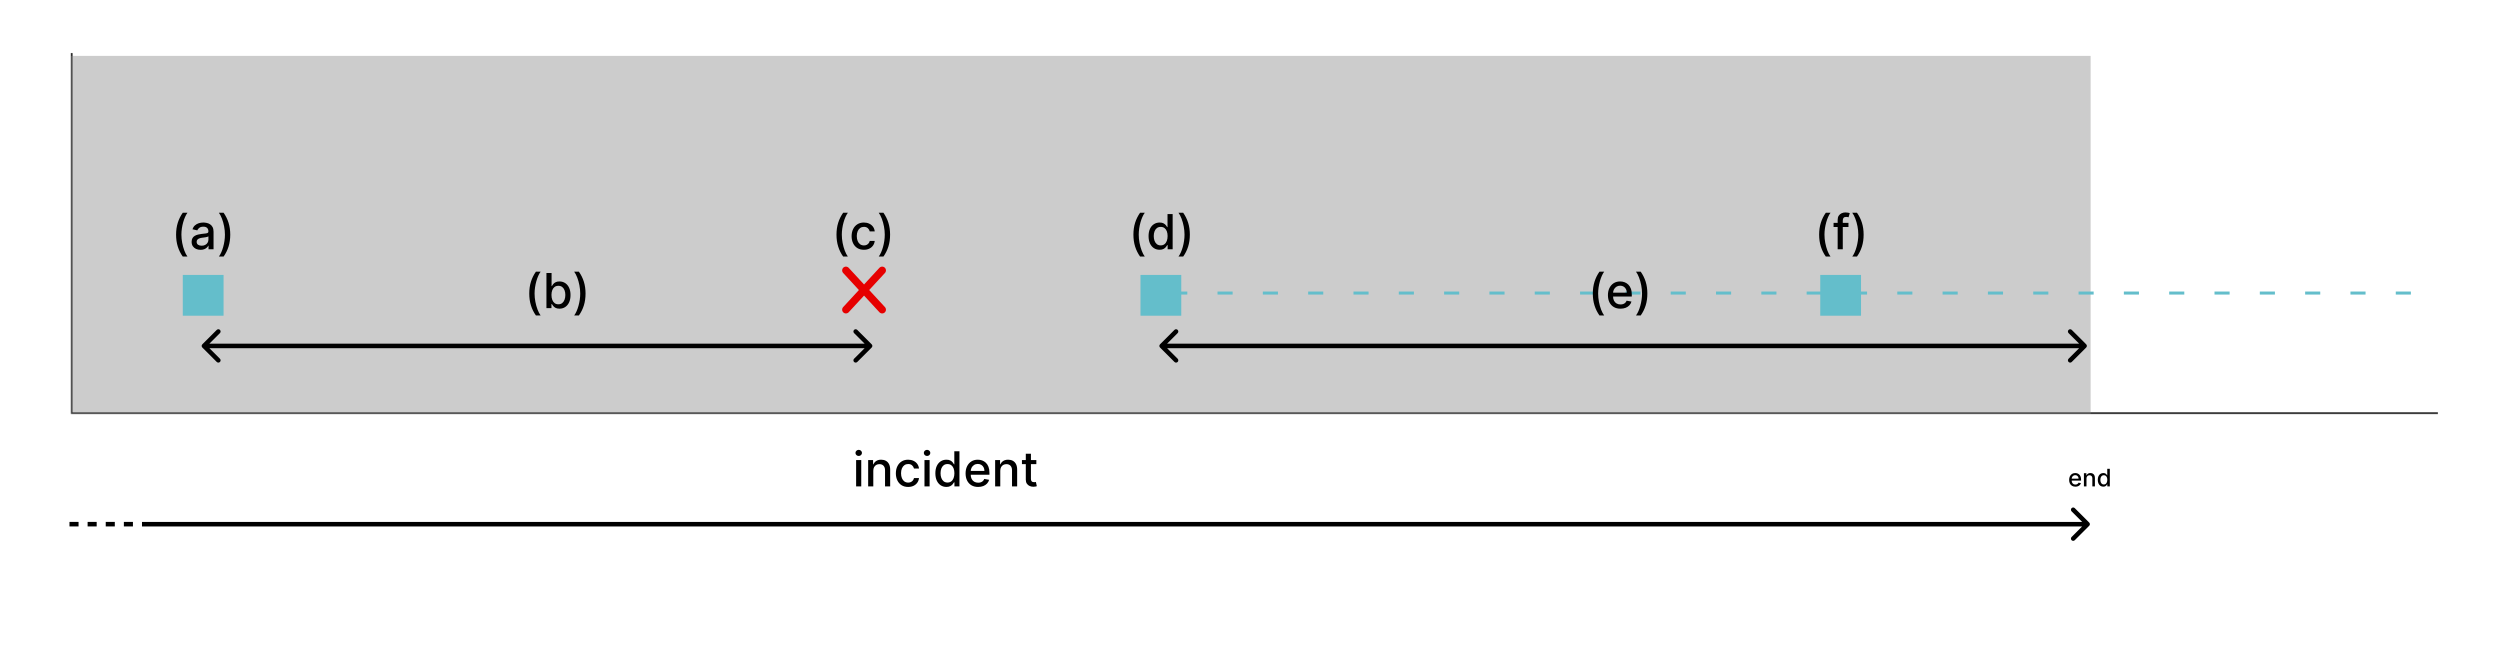 <svg width="1655" height="428" viewBox="0 0 1655 428" fill="none" xmlns="http://www.w3.org/2000/svg">
<rect width="1655" height="428" fill="white"/>
<mask id="path-1-inside-1_1326_24" fill="white">
<path d="M47 35H1614V274H47V35Z"/>
</mask>
<path d="M47 274H46V275H47V274ZM1614 273H47V275H1614V273ZM48 274V35H46V274H48Z" fill="black" mask="url(#path-1-inside-1_1326_24)"/>
<rect x="47" y="37" width="1337" height="237" fill="#868686" fill-opacity="0.42"/>
<path d="M133.939 230.061C133.354 229.475 133.354 228.525 133.939 227.939L143.485 218.393C144.071 217.808 145.021 217.808 145.607 218.393C146.192 218.979 146.192 219.929 145.607 220.515L137.121 229L145.607 237.485C146.192 238.071 146.192 239.021 145.607 239.607C145.021 240.192 144.071 240.192 143.485 239.607L133.939 230.061ZM577.061 227.939C577.646 228.525 577.646 229.475 577.061 230.061L567.515 239.607C566.929 240.192 565.979 240.192 565.393 239.607C564.808 239.021 564.808 238.071 565.393 237.485L573.879 229L565.393 220.515C564.808 219.929 564.808 218.979 565.393 218.393C565.979 217.808 566.929 217.808 567.515 218.393L577.061 227.939ZM135 227.5L576 227.5V230.5L135 230.5V227.5Z" fill="black"/>
<path d="M767.939 230.061C767.354 229.475 767.354 228.525 767.939 227.939L777.485 218.393C778.071 217.808 779.021 217.808 779.607 218.393C780.192 218.979 780.192 219.929 779.607 220.515L771.121 229L779.607 237.485C780.192 238.071 780.192 239.021 779.607 239.607C779.021 240.192 778.071 240.192 777.485 239.607L767.939 230.061ZM1381.06 227.939C1381.65 228.525 1381.65 229.475 1381.06 230.061L1371.51 239.607C1370.93 240.192 1369.98 240.192 1369.39 239.607C1368.81 239.021 1368.81 238.071 1369.39 237.485L1377.88 229L1369.39 220.515C1368.81 219.929 1368.81 218.979 1369.39 218.393C1369.98 217.808 1370.93 217.808 1371.51 218.393L1381.06 227.939ZM769 227.5L1380 227.5L1380 230.5L769 230.5V227.5Z" fill="black"/>
<path d="M750.32 155.341C750.32 152.492 750.695 149.871 751.445 147.477C752.195 145.083 753.289 142.875 754.729 140.852H757.842C757.282 141.602 756.759 142.523 756.274 143.614C755.789 144.705 755.365 145.902 755.001 147.205C754.638 148.5 754.354 149.845 754.149 151.239C753.945 152.625 753.842 153.992 753.842 155.341C753.842 157.144 754.02 158.97 754.376 160.818C754.732 162.667 755.214 164.383 755.82 165.966C756.426 167.549 757.1 168.841 757.842 169.841H754.729C753.289 167.818 752.195 165.61 751.445 163.216C750.695 160.822 750.32 158.197 750.32 155.341ZM767.646 165.341C766.237 165.341 764.98 164.981 763.874 164.261C762.775 163.534 761.911 162.5 761.283 161.159C760.661 159.811 760.351 158.193 760.351 156.307C760.351 154.42 760.665 152.807 761.294 151.466C761.93 150.125 762.802 149.098 763.908 148.386C765.014 147.674 766.268 147.318 767.669 147.318C768.752 147.318 769.624 147.5 770.283 147.864C770.949 148.22 771.464 148.636 771.828 149.114C772.199 149.591 772.487 150.011 772.692 150.375H772.896V141.727H776.294V165H772.976V162.284H772.692C772.487 162.655 772.192 163.08 771.805 163.557C771.427 164.034 770.904 164.451 770.237 164.807C769.571 165.163 768.707 165.341 767.646 165.341ZM768.396 162.443C769.374 162.443 770.199 162.186 770.874 161.67C771.555 161.148 772.071 160.424 772.419 159.5C772.775 158.576 772.953 157.5 772.953 156.273C772.953 155.061 772.779 154 772.43 153.091C772.082 152.182 771.571 151.473 770.896 150.966C770.222 150.458 769.389 150.205 768.396 150.205C767.374 150.205 766.521 150.47 765.839 151C765.158 151.53 764.643 152.254 764.294 153.17C763.953 154.087 763.783 155.121 763.783 156.273C763.783 157.439 763.957 158.489 764.305 159.42C764.654 160.352 765.169 161.091 765.851 161.636C766.54 162.174 767.389 162.443 768.396 162.443ZM787.678 155.341C787.678 158.197 787.303 160.822 786.553 163.216C785.803 165.61 784.708 167.818 783.268 169.841H780.155C780.715 169.091 781.238 168.17 781.723 167.08C782.208 165.989 782.632 164.795 782.996 163.5C783.359 162.197 783.643 160.848 783.848 159.455C784.053 158.061 784.155 156.689 784.155 155.341C784.155 153.545 783.977 151.723 783.621 149.875C783.265 148.027 782.784 146.311 782.178 144.727C781.571 143.144 780.897 141.852 780.155 140.852H783.268C784.708 142.875 785.803 145.083 786.553 147.477C787.303 149.871 787.678 152.492 787.678 155.341Z" fill="black"/>
<path d="M553.757 155.341C553.757 152.492 554.132 149.871 554.882 147.477C555.632 145.083 556.727 142.875 558.166 140.852H561.28C560.719 141.602 560.196 142.523 559.712 143.614C559.227 144.705 558.803 145.902 558.439 147.205C558.075 148.5 557.791 149.845 557.587 151.239C557.382 152.625 557.28 153.992 557.28 155.341C557.28 157.144 557.458 158.97 557.814 160.818C558.17 162.667 558.651 164.383 559.257 165.966C559.863 167.549 560.537 168.841 561.28 169.841H558.166C556.727 167.818 555.632 165.61 554.882 163.216C554.132 160.822 553.757 158.197 553.757 155.341ZM571.902 165.352C570.213 165.352 568.758 164.97 567.538 164.205C566.326 163.432 565.394 162.367 564.743 161.011C564.091 159.655 563.766 158.102 563.766 156.352C563.766 154.58 564.099 153.015 564.766 151.659C565.432 150.295 566.372 149.231 567.584 148.466C568.796 147.701 570.224 147.318 571.868 147.318C573.194 147.318 574.375 147.564 575.413 148.057C576.451 148.542 577.288 149.223 577.925 150.102C578.569 150.981 578.951 152.008 579.072 153.182H575.766C575.584 152.364 575.167 151.659 574.516 151.068C573.872 150.477 573.008 150.182 571.925 150.182C570.978 150.182 570.148 150.432 569.436 150.932C568.732 151.424 568.182 152.129 567.788 153.045C567.394 153.955 567.197 155.03 567.197 156.273C567.197 157.545 567.391 158.644 567.777 159.568C568.163 160.492 568.709 161.208 569.413 161.716C570.125 162.223 570.963 162.477 571.925 162.477C572.569 162.477 573.152 162.36 573.675 162.125C574.205 161.883 574.648 161.538 575.004 161.091C575.368 160.644 575.622 160.106 575.766 159.477H579.072C578.951 160.606 578.584 161.614 577.97 162.5C577.357 163.386 576.535 164.083 575.504 164.591C574.482 165.098 573.281 165.352 571.902 165.352ZM589.24 155.341C589.24 158.197 588.865 160.822 588.115 163.216C587.365 165.61 586.27 167.818 584.831 169.841H581.717C582.278 169.091 582.801 168.17 583.286 167.08C583.77 165.989 584.195 164.795 584.558 163.5C584.922 162.197 585.206 160.848 585.411 159.455C585.615 158.061 585.717 156.689 585.717 155.341C585.717 153.545 585.539 151.723 585.183 149.875C584.827 148.027 584.346 146.311 583.74 144.727C583.134 143.144 582.46 141.852 581.717 140.852H584.831C586.27 142.875 587.365 145.083 588.115 147.477C588.865 149.871 589.24 152.492 589.24 155.341Z" fill="black"/>
<path d="M1204.27 155.341C1204.27 152.492 1204.65 149.871 1205.4 147.477C1206.15 145.083 1207.24 142.875 1208.68 140.852H1211.8C1211.23 141.602 1210.71 142.523 1210.23 143.614C1209.74 144.705 1209.32 145.902 1208.95 147.205C1208.59 148.5 1208.31 149.845 1208.1 151.239C1207.9 152.625 1207.8 153.992 1207.8 155.341C1207.8 157.144 1207.97 158.97 1208.33 160.818C1208.69 162.667 1209.17 164.383 1209.77 165.966C1210.38 167.549 1211.05 168.841 1211.8 169.841H1208.68C1207.24 167.818 1206.15 165.61 1205.4 163.216C1204.65 160.822 1204.27 158.197 1204.27 155.341ZM1223.68 147.545V150.273H1213.82V147.545H1223.68ZM1216.53 165V145.523C1216.53 144.432 1216.76 143.527 1217.24 142.807C1217.72 142.08 1218.35 141.538 1219.14 141.182C1219.93 140.818 1220.78 140.636 1221.71 140.636C1222.39 140.636 1222.97 140.693 1223.46 140.807C1223.94 140.913 1224.3 141.011 1224.54 141.102L1223.74 143.852C1223.58 143.807 1223.38 143.754 1223.13 143.693C1222.88 143.625 1222.57 143.591 1222.22 143.591C1221.39 143.591 1220.8 143.795 1220.45 144.205C1220.1 144.614 1219.92 145.205 1219.92 145.977V165H1216.53ZM1233.72 155.341C1233.72 158.197 1233.35 160.822 1232.6 163.216C1231.85 165.61 1230.75 167.818 1229.32 169.841H1226.2C1226.76 169.091 1227.29 168.17 1227.77 167.08C1228.25 165.989 1228.68 164.795 1229.04 163.5C1229.41 162.197 1229.69 160.848 1229.89 159.455C1230.1 158.061 1230.2 156.689 1230.2 155.341C1230.2 153.545 1230.02 151.723 1229.67 149.875C1229.31 148.027 1228.83 146.311 1228.22 144.727C1227.62 143.144 1226.94 141.852 1226.2 140.852H1229.32C1230.75 142.875 1231.85 145.083 1232.6 147.477C1233.35 149.871 1233.72 152.492 1233.72 155.341Z" fill="black"/>
<path d="M116.57 155.341C116.57 152.492 116.945 149.871 117.695 147.477C118.445 145.083 119.539 142.875 120.979 140.852H124.092C123.532 141.602 123.009 142.523 122.524 143.614C122.039 144.705 121.615 145.902 121.251 147.205C120.888 148.5 120.604 149.845 120.399 151.239C120.195 152.625 120.092 153.992 120.092 155.341C120.092 157.144 120.27 158.97 120.626 160.818C120.982 162.667 121.464 164.383 122.07 165.966C122.676 167.549 123.35 168.841 124.092 169.841H120.979C119.539 167.818 118.445 165.61 117.695 163.216C116.945 160.822 116.57 158.197 116.57 155.341ZM132.754 165.386C131.648 165.386 130.648 165.182 129.754 164.773C128.86 164.356 128.152 163.754 127.629 162.966C127.114 162.178 126.857 161.212 126.857 160.068C126.857 159.083 127.046 158.273 127.425 157.636C127.804 157 128.315 156.496 128.959 156.125C129.603 155.754 130.322 155.473 131.118 155.284C131.913 155.095 132.724 154.951 133.55 154.852C134.595 154.731 135.444 154.633 136.095 154.557C136.747 154.473 137.22 154.341 137.516 154.159C137.811 153.977 137.959 153.682 137.959 153.273V153.193C137.959 152.201 137.679 151.432 137.118 150.886C136.565 150.341 135.739 150.068 134.641 150.068C133.497 150.068 132.595 150.322 131.936 150.83C131.285 151.33 130.834 151.886 130.584 152.5L127.391 151.773C127.769 150.712 128.322 149.856 129.05 149.205C129.785 148.545 130.629 148.068 131.584 147.773C132.538 147.47 133.542 147.318 134.595 147.318C135.292 147.318 136.031 147.402 136.811 147.568C137.599 147.727 138.334 148.023 139.016 148.455C139.705 148.886 140.269 149.504 140.709 150.307C141.148 151.102 141.368 152.136 141.368 153.409V165H138.05V162.614H137.913C137.694 163.053 137.364 163.485 136.925 163.909C136.485 164.333 135.921 164.686 135.232 164.966C134.542 165.246 133.716 165.386 132.754 165.386ZM133.493 162.659C134.432 162.659 135.235 162.473 135.902 162.102C136.576 161.731 137.088 161.246 137.436 160.648C137.792 160.042 137.97 159.394 137.97 158.705V156.455C137.849 156.576 137.614 156.689 137.266 156.795C136.925 156.894 136.535 156.981 136.095 157.057C135.656 157.125 135.228 157.189 134.811 157.25C134.394 157.303 134.046 157.348 133.766 157.386C133.107 157.47 132.504 157.61 131.959 157.807C131.421 158.004 130.989 158.288 130.663 158.659C130.345 159.023 130.186 159.508 130.186 160.114C130.186 160.955 130.497 161.591 131.118 162.023C131.739 162.447 132.531 162.659 133.493 162.659ZM152.428 155.341C152.428 158.197 152.053 160.822 151.303 163.216C150.553 165.61 149.458 167.818 148.018 169.841H144.905C145.465 169.091 145.988 168.17 146.473 167.08C146.958 165.989 147.382 164.795 147.746 163.5C148.109 162.197 148.393 160.848 148.598 159.455C148.803 158.061 148.905 156.689 148.905 155.341C148.905 153.545 148.727 151.723 148.371 149.875C148.015 148.027 147.534 146.311 146.928 144.727C146.321 143.144 145.647 141.852 144.905 140.852H148.018C149.458 142.875 150.553 145.083 151.303 147.477C152.053 149.871 152.428 152.492 152.428 155.341Z" fill="black"/>
<path d="M350.366 194.341C350.366 191.492 350.741 188.871 351.491 186.477C352.241 184.083 353.336 181.875 354.776 179.852H357.889C357.329 180.602 356.806 181.523 356.321 182.614C355.836 183.705 355.412 184.902 355.048 186.205C354.685 187.5 354.401 188.845 354.196 190.239C353.991 191.625 353.889 192.992 353.889 194.341C353.889 196.144 354.067 197.97 354.423 199.818C354.779 201.667 355.26 203.383 355.866 204.966C356.473 206.549 357.147 207.841 357.889 208.841H354.776C353.336 206.818 352.241 204.61 351.491 202.216C350.741 199.822 350.366 197.197 350.366 194.341ZM361.744 204V180.727H365.142V189.375H365.347C365.544 189.011 365.828 188.591 366.199 188.114C366.57 187.636 367.085 187.22 367.744 186.864C368.403 186.5 369.275 186.318 370.358 186.318C371.767 186.318 373.025 186.674 374.131 187.386C375.237 188.098 376.104 189.125 376.733 190.466C377.369 191.807 377.688 193.42 377.688 195.307C377.688 197.193 377.373 198.811 376.744 200.159C376.116 201.5 375.252 202.534 374.153 203.261C373.055 203.981 371.801 204.341 370.392 204.341C369.331 204.341 368.464 204.163 367.79 203.807C367.123 203.451 366.6 203.034 366.222 202.557C365.843 202.08 365.551 201.655 365.347 201.284H365.062V204H361.744ZM365.074 195.273C365.074 196.5 365.252 197.576 365.608 198.5C365.964 199.424 366.479 200.148 367.153 200.67C367.828 201.186 368.653 201.443 369.631 201.443C370.646 201.443 371.494 201.174 372.176 200.636C372.858 200.091 373.373 199.352 373.722 198.42C374.078 197.489 374.256 196.439 374.256 195.273C374.256 194.121 374.081 193.087 373.733 192.17C373.392 191.254 372.877 190.53 372.188 190C371.506 189.47 370.653 189.205 369.631 189.205C368.646 189.205 367.812 189.458 367.131 189.966C366.456 190.473 365.945 191.182 365.597 192.091C365.248 193 365.074 194.061 365.074 195.273ZM387.631 194.341C387.631 197.197 387.256 199.822 386.506 202.216C385.756 204.61 384.661 206.818 383.222 208.841H380.108C380.669 208.091 381.191 207.17 381.676 206.08C382.161 204.989 382.585 203.795 382.949 202.5C383.313 201.197 383.597 199.848 383.801 198.455C384.006 197.061 384.108 195.689 384.108 194.341C384.108 192.545 383.93 190.723 383.574 188.875C383.218 187.027 382.737 185.311 382.131 183.727C381.525 182.144 380.85 180.852 380.108 179.852H383.222C384.661 181.875 385.756 184.083 386.506 186.477C387.256 188.871 387.631 191.492 387.631 194.341Z" fill="black"/>
<rect x="121" y="182" width="27" height="27" fill="#64BECB"/>
<rect x="755" y="182" width="27" height="27" fill="#64BECB"/>
<rect x="1205" y="182" width="27" height="27" fill="#64BECB"/>
<path d="M776 194H1613" stroke="#64BECB" stroke-width="2" stroke-dasharray="10 20"/>
<path d="M1383.06 348.061C1383.65 347.475 1383.65 346.525 1383.06 345.939L1373.51 336.393C1372.93 335.808 1371.98 335.808 1371.39 336.393C1370.81 336.979 1370.81 337.929 1371.39 338.515L1379.88 347L1371.39 355.485C1370.81 356.071 1370.81 357.021 1371.39 357.607C1371.98 358.192 1372.93 358.192 1373.51 357.607L1383.06 348.061ZM94 348.5L1382 348.5L1382 345.5L94 345.5L94 348.5Z" fill="black"/>
<path d="M566.753 322V304.545H570.151V322H566.753ZM568.469 301.852C567.878 301.852 567.37 301.655 566.946 301.261C566.529 300.86 566.321 300.383 566.321 299.83C566.321 299.269 566.529 298.792 566.946 298.398C567.37 297.996 567.878 297.795 568.469 297.795C569.06 297.795 569.563 297.996 569.98 298.398C570.404 298.792 570.616 299.269 570.616 299.83C570.616 300.383 570.404 300.86 569.98 301.261C569.563 301.655 569.06 301.852 568.469 301.852ZM578.119 311.636V322H574.722V304.545H577.983V307.386H578.199C578.6 306.462 579.229 305.72 580.085 305.159C580.949 304.598 582.036 304.318 583.347 304.318C584.536 304.318 585.578 304.568 586.472 305.068C587.366 305.561 588.059 306.295 588.551 307.273C589.044 308.25 589.29 309.458 589.29 310.898V322H585.892V311.307C585.892 310.042 585.563 309.053 584.903 308.341C584.244 307.621 583.339 307.261 582.188 307.261C581.4 307.261 580.699 307.432 580.085 307.773C579.479 308.114 578.998 308.614 578.642 309.273C578.294 309.924 578.119 310.712 578.119 311.636ZM601.199 322.352C599.509 322.352 598.055 321.97 596.835 321.205C595.623 320.432 594.691 319.367 594.04 318.011C593.388 316.655 593.062 315.102 593.062 313.352C593.062 311.58 593.396 310.015 594.062 308.659C594.729 307.295 595.669 306.231 596.881 305.466C598.093 304.701 599.521 304.318 601.165 304.318C602.491 304.318 603.672 304.564 604.71 305.057C605.748 305.542 606.585 306.223 607.222 307.102C607.866 307.981 608.248 309.008 608.369 310.182H605.062C604.881 309.364 604.464 308.659 603.812 308.068C603.169 307.477 602.305 307.182 601.222 307.182C600.275 307.182 599.445 307.432 598.733 307.932C598.028 308.424 597.479 309.129 597.085 310.045C596.691 310.955 596.494 312.03 596.494 313.273C596.494 314.545 596.688 315.644 597.074 316.568C597.46 317.492 598.006 318.208 598.71 318.716C599.422 319.223 600.259 319.477 601.222 319.477C601.866 319.477 602.449 319.36 602.972 319.125C603.502 318.883 603.945 318.538 604.301 318.091C604.665 317.644 604.919 317.106 605.062 316.477H608.369C608.248 317.606 607.881 318.614 607.267 319.5C606.653 320.386 605.831 321.083 604.801 321.591C603.778 322.098 602.578 322.352 601.199 322.352ZM612.003 322V304.545H615.401V322H612.003ZM613.719 301.852C613.128 301.852 612.62 301.655 612.196 301.261C611.779 300.86 611.571 300.383 611.571 299.83C611.571 299.269 611.779 298.792 612.196 298.398C612.62 297.996 613.128 297.795 613.719 297.795C614.31 297.795 614.813 297.996 615.23 298.398C615.654 298.792 615.866 299.269 615.866 299.83C615.866 300.383 615.654 300.86 615.23 301.261C614.813 301.655 614.31 301.852 613.719 301.852ZM626.506 322.341C625.097 322.341 623.839 321.981 622.733 321.261C621.634 320.534 620.771 319.5 620.142 318.159C619.521 316.811 619.21 315.193 619.21 313.307C619.21 311.42 619.525 309.807 620.153 308.466C620.79 307.125 621.661 306.098 622.767 305.386C623.873 304.674 625.127 304.318 626.528 304.318C627.612 304.318 628.483 304.5 629.142 304.864C629.809 305.22 630.324 305.636 630.688 306.114C631.059 306.591 631.347 307.011 631.551 307.375H631.756V298.727H635.153V322H631.835V319.284H631.551C631.347 319.655 631.051 320.08 630.665 320.557C630.286 321.034 629.763 321.451 629.097 321.807C628.43 322.163 627.566 322.341 626.506 322.341ZM627.256 319.443C628.233 319.443 629.059 319.186 629.733 318.67C630.415 318.148 630.93 317.424 631.278 316.5C631.634 315.576 631.812 314.5 631.812 313.273C631.812 312.061 631.638 311 631.29 310.091C630.941 309.182 630.43 308.473 629.756 307.966C629.081 307.458 628.248 307.205 627.256 307.205C626.233 307.205 625.381 307.47 624.699 308C624.017 308.53 623.502 309.254 623.153 310.17C622.813 311.087 622.642 312.121 622.642 313.273C622.642 314.439 622.816 315.489 623.165 316.42C623.513 317.352 624.028 318.091 624.71 318.636C625.4 319.174 626.248 319.443 627.256 319.443ZM647.526 322.352C645.806 322.352 644.325 321.985 643.082 321.25C641.848 320.508 640.893 319.466 640.219 318.125C639.552 316.777 639.219 315.197 639.219 313.386C639.219 311.598 639.552 310.023 640.219 308.659C640.893 307.295 641.832 306.231 643.037 305.466C644.249 304.701 645.666 304.318 647.287 304.318C648.272 304.318 649.226 304.481 650.151 304.807C651.075 305.133 651.904 305.644 652.639 306.341C653.374 307.038 653.954 307.943 654.378 309.057C654.802 310.163 655.014 311.508 655.014 313.091V314.295H641.139V311.75H651.685C651.685 310.856 651.503 310.064 651.139 309.375C650.776 308.678 650.264 308.129 649.605 307.727C648.954 307.326 648.188 307.125 647.31 307.125C646.355 307.125 645.522 307.36 644.81 307.83C644.105 308.292 643.56 308.898 643.173 309.648C642.795 310.39 642.605 311.197 642.605 312.068V314.057C642.605 315.223 642.81 316.216 643.219 317.034C643.635 317.852 644.215 318.477 644.957 318.909C645.7 319.333 646.567 319.545 647.56 319.545C648.204 319.545 648.791 319.455 649.321 319.273C649.851 319.083 650.31 318.803 650.696 318.432C651.082 318.061 651.378 317.602 651.582 317.057L654.798 317.636C654.541 318.583 654.079 319.413 653.412 320.125C652.753 320.83 651.923 321.379 650.923 321.773C649.931 322.159 648.798 322.352 647.526 322.352ZM662.182 311.636V322H658.784V304.545H662.045V307.386H662.261C662.663 306.462 663.292 305.72 664.148 305.159C665.011 304.598 666.098 304.318 667.409 304.318C668.598 304.318 669.64 304.568 670.534 305.068C671.428 305.561 672.121 306.295 672.614 307.273C673.106 308.25 673.352 309.458 673.352 310.898V322H669.955V311.307C669.955 310.042 669.625 309.053 668.966 308.341C668.307 307.621 667.402 307.261 666.25 307.261C665.462 307.261 664.761 307.432 664.148 307.773C663.542 308.114 663.061 308.614 662.705 309.273C662.356 309.924 662.182 310.712 662.182 311.636ZM686.057 304.545V307.273H676.523V304.545H686.057ZM679.08 300.364H682.477V316.875C682.477 317.534 682.576 318.03 682.773 318.364C682.97 318.689 683.223 318.913 683.534 319.034C683.852 319.148 684.197 319.205 684.568 319.205C684.841 319.205 685.08 319.186 685.284 319.148C685.489 319.11 685.648 319.08 685.761 319.057L686.375 321.864C686.178 321.939 685.898 322.015 685.534 322.091C685.17 322.174 684.716 322.22 684.17 322.227C683.277 322.242 682.443 322.083 681.67 321.75C680.898 321.417 680.273 320.902 679.795 320.205C679.318 319.508 679.08 318.633 679.08 317.58V300.364Z" fill="black"/>
<path d="M1373.92 322.176C1373.06 322.176 1372.32 321.992 1371.7 321.625C1371.08 321.254 1370.6 320.733 1370.27 320.062C1369.93 319.388 1369.77 318.598 1369.77 317.693C1369.77 316.799 1369.93 316.011 1370.27 315.33C1370.6 314.648 1371.07 314.116 1371.67 313.733C1372.28 313.35 1372.99 313.159 1373.8 313.159C1374.29 313.159 1374.77 313.241 1375.23 313.403C1375.69 313.566 1376.11 313.822 1376.48 314.17C1376.84 314.519 1377.13 314.972 1377.35 315.528C1377.56 316.081 1377.66 316.754 1377.66 317.545V318.148H1370.73V316.875H1376C1376 316.428 1375.91 316.032 1375.73 315.688C1375.54 315.339 1375.29 315.064 1374.96 314.864C1374.63 314.663 1374.25 314.562 1373.81 314.562C1373.33 314.562 1372.92 314.68 1372.56 314.915C1372.21 315.146 1371.94 315.449 1371.74 315.824C1371.55 316.195 1371.46 316.598 1371.46 317.034V318.028C1371.46 318.612 1371.56 319.108 1371.77 319.517C1371.97 319.926 1372.26 320.239 1372.63 320.455C1373.01 320.667 1373.44 320.773 1373.94 320.773C1374.26 320.773 1374.55 320.727 1374.82 320.636C1375.08 320.542 1375.31 320.402 1375.5 320.216C1375.7 320.03 1375.85 319.801 1375.95 319.528L1377.56 319.818C1377.43 320.292 1377.2 320.706 1376.86 321.062C1376.53 321.415 1376.12 321.689 1375.62 321.886C1375.12 322.08 1374.56 322.176 1373.92 322.176ZM1381.25 316.818V322H1379.55V313.273H1381.18V314.693H1381.29C1381.49 314.231 1381.8 313.86 1382.23 313.58C1382.66 313.299 1383.21 313.159 1383.86 313.159C1384.46 313.159 1384.98 313.284 1385.42 313.534C1385.87 313.78 1386.22 314.148 1386.46 314.636C1386.71 315.125 1386.83 315.729 1386.83 316.449V322H1385.13V316.653C1385.13 316.021 1384.97 315.527 1384.64 315.17C1384.31 314.811 1383.86 314.631 1383.28 314.631C1382.89 314.631 1382.54 314.716 1382.23 314.886C1381.93 315.057 1381.69 315.307 1381.51 315.636C1381.33 315.962 1381.25 316.356 1381.25 316.818ZM1392.38 322.17C1391.67 322.17 1391.04 321.991 1390.49 321.631C1389.94 321.267 1389.51 320.75 1389.2 320.08C1388.89 319.405 1388.73 318.597 1388.73 317.653C1388.73 316.71 1388.89 315.903 1389.2 315.233C1389.52 314.562 1389.96 314.049 1390.51 313.693C1391.06 313.337 1391.69 313.159 1392.39 313.159C1392.93 313.159 1393.37 313.25 1393.7 313.432C1394.03 313.61 1394.29 313.818 1394.47 314.057C1394.65 314.295 1394.8 314.506 1394.9 314.688H1395V310.364H1396.7V322H1395.04V320.642H1394.9C1394.8 320.828 1394.65 321.04 1394.46 321.278C1394.27 321.517 1394.01 321.725 1393.67 321.903C1393.34 322.081 1392.91 322.17 1392.38 322.17ZM1392.75 320.722C1393.24 320.722 1393.65 320.593 1393.99 320.335C1394.33 320.074 1394.59 319.712 1394.76 319.25C1394.94 318.788 1395.03 318.25 1395.03 317.636C1395.03 317.03 1394.94 316.5 1394.77 316.045C1394.6 315.591 1394.34 315.237 1394 314.983C1393.67 314.729 1393.25 314.602 1392.75 314.602C1392.24 314.602 1391.82 314.735 1391.47 315C1391.13 315.265 1390.88 315.627 1390.7 316.085C1390.53 316.544 1390.45 317.061 1390.45 317.636C1390.45 318.22 1390.53 318.744 1390.71 319.21C1390.88 319.676 1391.14 320.045 1391.48 320.318C1391.82 320.587 1392.25 320.722 1392.75 320.722Z" fill="black"/>
<path d="M88 347H44" stroke="black" stroke-width="3" stroke-dasharray="6 6"/>
<path d="M560 179L584 205M584 179L560 205" stroke="#E60000" stroke-width="5" stroke-linecap="round"/>
<path d="M1054.44 194.341C1054.44 191.492 1054.82 188.871 1055.57 186.477C1056.32 184.083 1057.41 181.875 1058.85 179.852H1061.97C1061.41 180.602 1060.88 181.523 1060.4 182.614C1059.91 183.705 1059.49 184.902 1059.13 186.205C1058.76 187.5 1058.48 188.845 1058.27 190.239C1058.07 191.625 1057.97 192.992 1057.97 194.341C1057.97 196.144 1058.15 197.97 1058.5 199.818C1058.86 201.667 1059.34 203.383 1059.94 204.966C1060.55 206.549 1061.22 207.841 1061.97 208.841H1058.85C1057.41 206.818 1056.32 204.61 1055.57 202.216C1054.82 199.822 1054.44 197.197 1054.44 194.341ZM1072.76 204.352C1071.04 204.352 1069.56 203.985 1068.32 203.25C1067.08 202.508 1066.13 201.466 1065.45 200.125C1064.79 198.777 1064.45 197.197 1064.45 195.386C1064.45 193.598 1064.79 192.023 1065.45 190.659C1066.13 189.295 1067.07 188.231 1068.27 187.466C1069.48 186.701 1070.9 186.318 1072.52 186.318C1073.51 186.318 1074.46 186.481 1075.38 186.807C1076.31 187.133 1077.14 187.644 1077.87 188.341C1078.61 189.038 1079.19 189.943 1079.61 191.057C1080.04 192.163 1080.25 193.508 1080.25 195.091V196.295H1066.37V193.75H1076.92C1076.92 192.856 1076.74 192.064 1076.37 191.375C1076.01 190.678 1075.5 190.129 1074.84 189.727C1074.19 189.326 1073.42 189.125 1072.54 189.125C1071.59 189.125 1070.76 189.36 1070.04 189.83C1069.34 190.292 1068.79 190.898 1068.41 191.648C1068.03 192.39 1067.84 193.197 1067.84 194.068V196.057C1067.84 197.223 1068.04 198.216 1068.45 199.034C1068.87 199.852 1069.45 200.477 1070.19 200.909C1070.93 201.333 1071.8 201.545 1072.79 201.545C1073.44 201.545 1074.03 201.455 1074.56 201.273C1075.09 201.083 1075.54 200.803 1075.93 200.432C1076.32 200.061 1076.61 199.602 1076.82 199.057L1080.03 199.636C1079.78 200.583 1079.31 201.413 1078.65 202.125C1077.99 202.83 1077.16 203.379 1076.16 203.773C1075.17 204.159 1074.03 204.352 1072.76 204.352ZM1090.55 194.341C1090.55 197.197 1090.18 199.822 1089.43 202.216C1088.68 204.61 1087.58 206.818 1086.14 208.841H1083.03C1083.59 208.091 1084.11 207.17 1084.6 206.08C1085.08 204.989 1085.51 203.795 1085.87 202.5C1086.23 201.197 1086.52 199.848 1086.72 198.455C1086.93 197.061 1087.03 195.689 1087.03 194.341C1087.03 192.545 1086.85 190.723 1086.5 188.875C1086.14 187.027 1085.66 185.311 1085.05 183.727C1084.45 182.144 1083.77 180.852 1083.03 179.852H1086.14C1087.58 181.875 1088.68 184.083 1089.43 186.477C1090.18 188.871 1090.55 191.492 1090.55 194.341Z" fill="black"/>
</svg>
